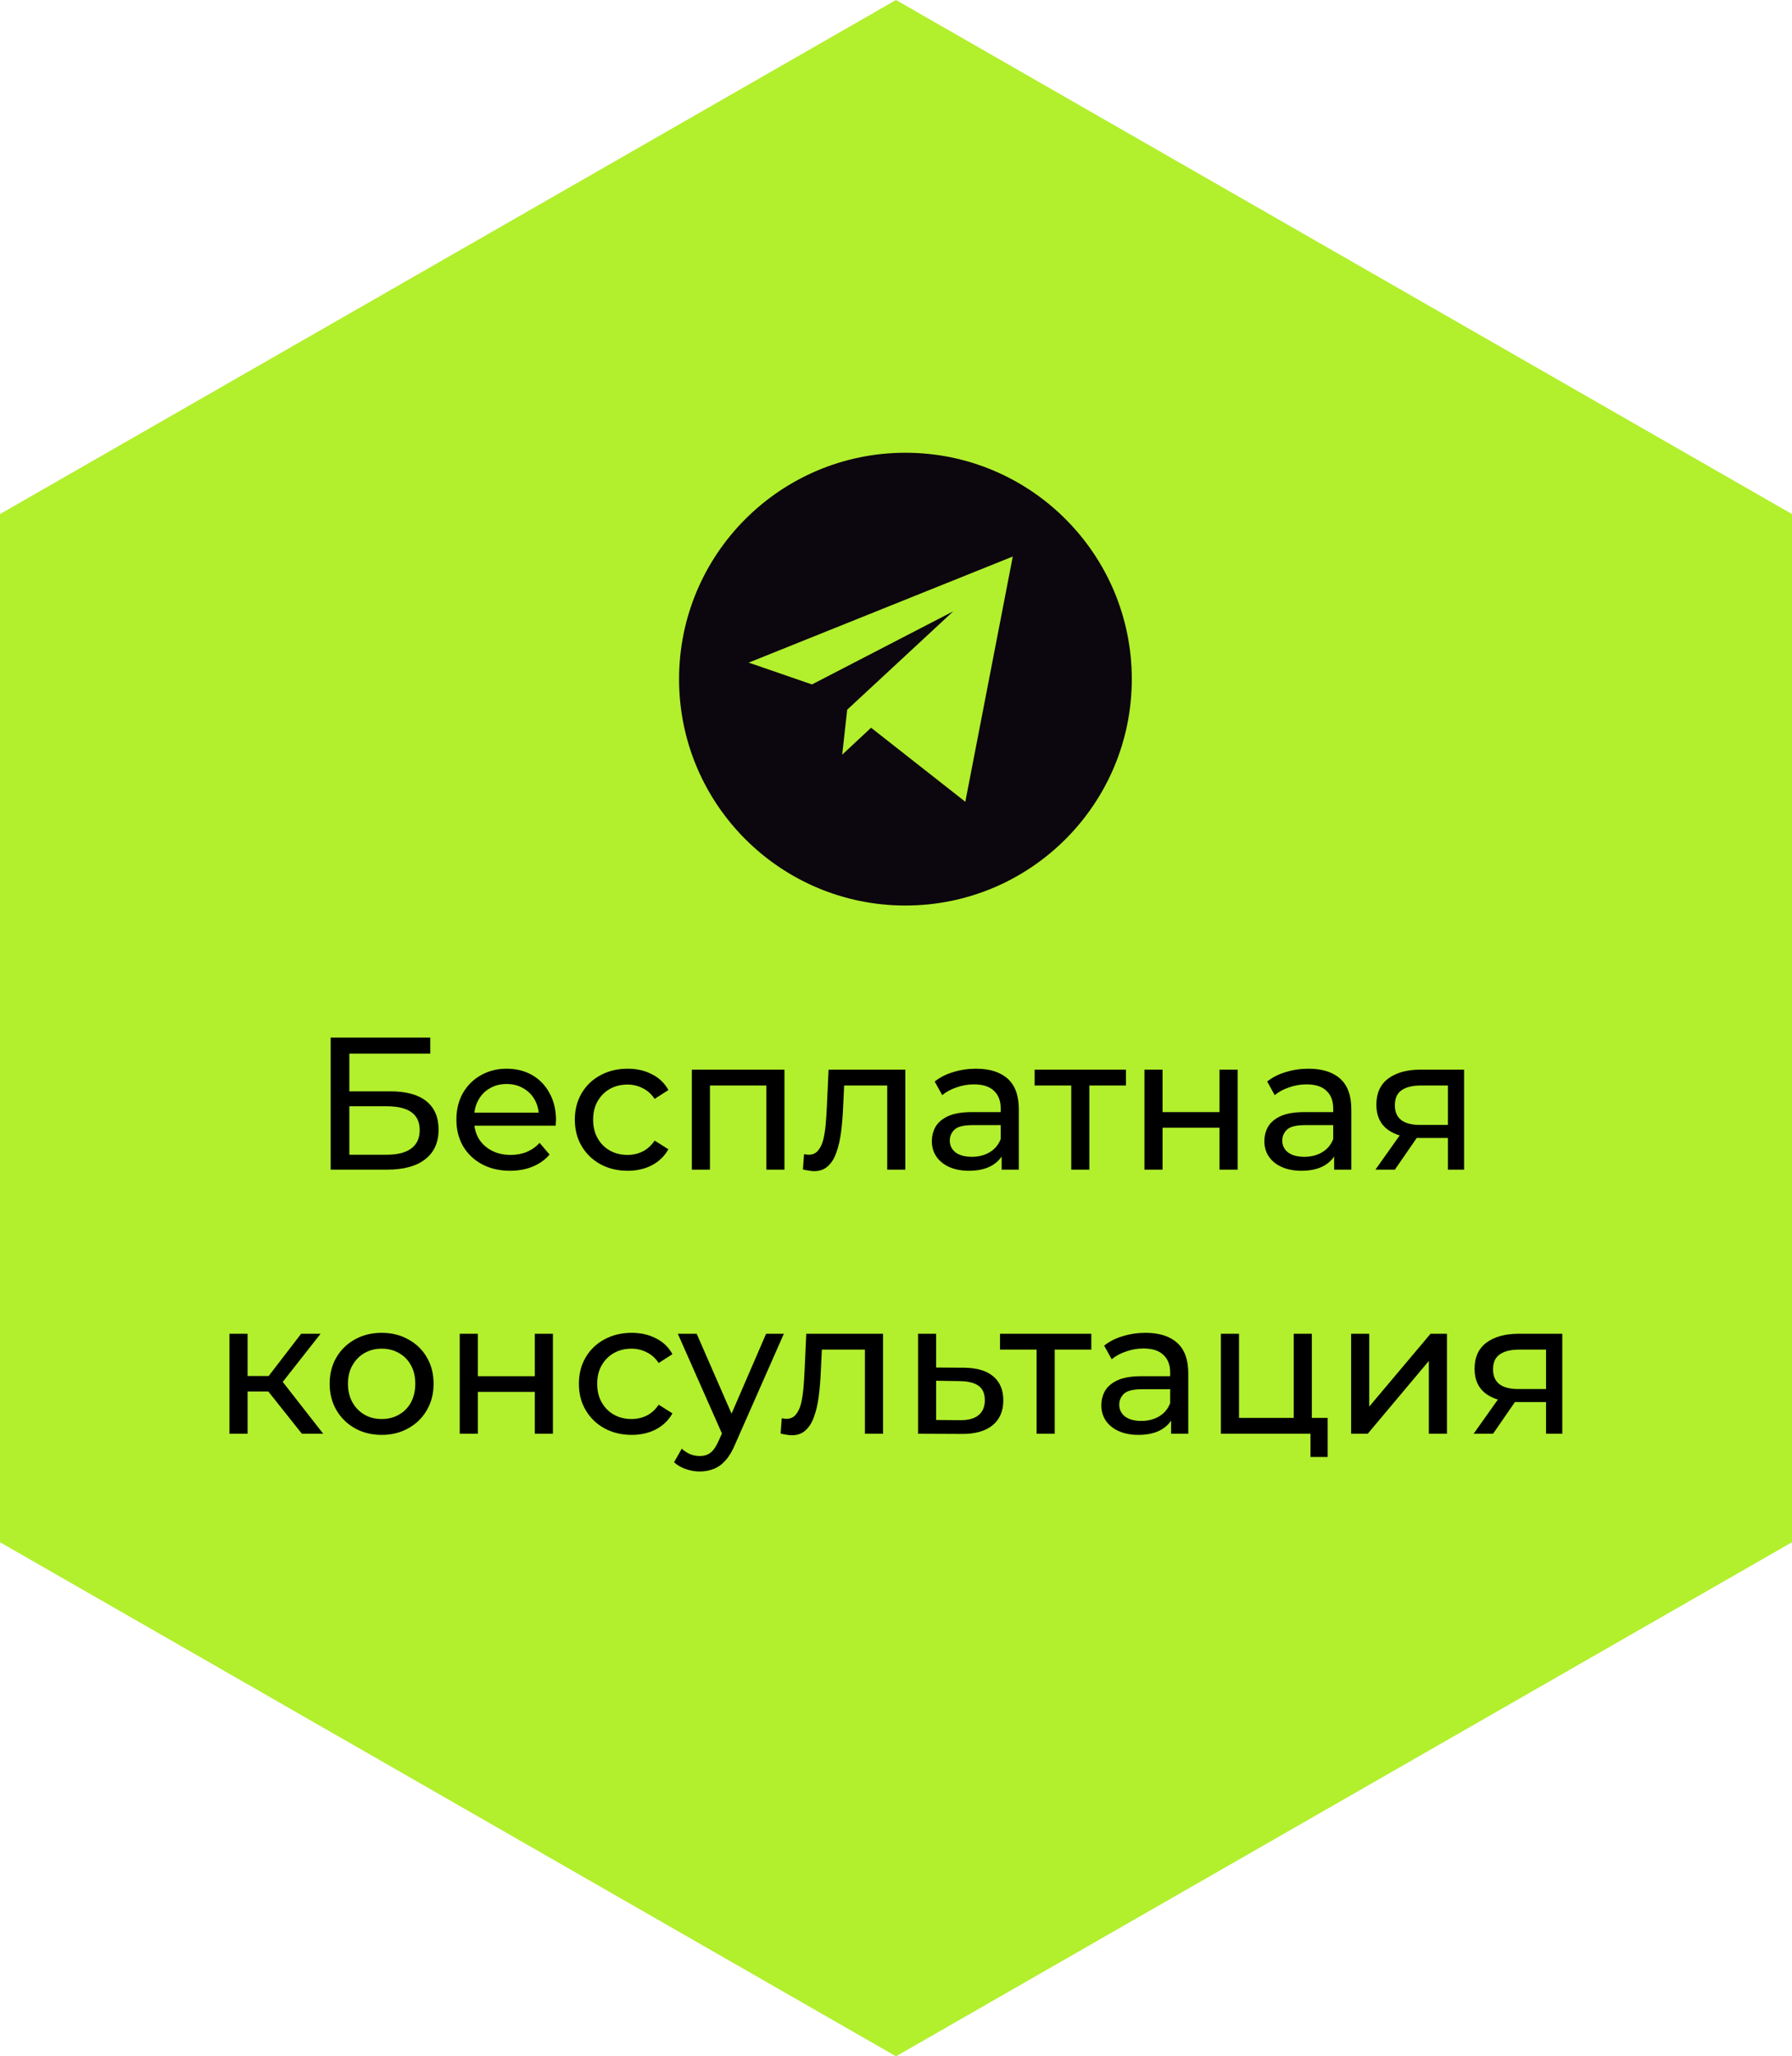 <svg width="95" height="109" viewBox="0 0 95 109" fill="none" xmlns="http://www.w3.org/2000/svg">
<g filter="url(#filter0_b_2568_22007)">
<path d="M47.5 0L95 27.25V81.75L47.5 109L0 81.75V27.25L47.5 0Z" fill="#B2EF2D"/>
</g>
<path d="M17.53 62V55H22.81V55.85H18.52V57.85H20.7C21.534 57.85 22.167 58.023 22.6 58.37C23.034 58.717 23.25 59.22 23.25 59.88C23.25 60.56 23.014 61.083 22.54 61.45C22.074 61.817 21.404 62 20.53 62H17.53ZM18.52 61.21H20.49C21.07 61.21 21.507 61.1 21.8 60.88C22.1 60.66 22.25 60.333 22.25 59.9C22.25 59.06 21.664 58.64 20.49 58.64H18.52V61.21ZM27.045 62.06C26.478 62.06 25.978 61.943 25.545 61.71C25.118 61.477 24.785 61.157 24.545 60.75C24.311 60.343 24.195 59.877 24.195 59.35C24.195 58.823 24.308 58.357 24.535 57.95C24.768 57.543 25.085 57.227 25.485 57C25.892 56.767 26.348 56.65 26.855 56.65C27.368 56.65 27.822 56.763 28.215 56.99C28.608 57.217 28.915 57.537 29.135 57.95C29.361 58.357 29.475 58.833 29.475 59.38C29.475 59.42 29.471 59.467 29.465 59.52C29.465 59.573 29.462 59.623 29.455 59.67H24.945V58.98H28.955L28.565 59.22C28.572 58.88 28.502 58.577 28.355 58.31C28.208 58.043 28.005 57.837 27.745 57.69C27.491 57.537 27.195 57.46 26.855 57.46C26.521 57.46 26.225 57.537 25.965 57.69C25.705 57.837 25.502 58.047 25.355 58.32C25.208 58.587 25.135 58.893 25.135 59.24V59.4C25.135 59.753 25.215 60.07 25.375 60.35C25.541 60.623 25.771 60.837 26.065 60.99C26.358 61.143 26.695 61.22 27.075 61.22C27.388 61.22 27.672 61.167 27.925 61.06C28.185 60.953 28.412 60.793 28.605 60.58L29.135 61.2C28.895 61.48 28.595 61.693 28.235 61.84C27.881 61.987 27.485 62.06 27.045 62.06ZM33.274 62.06C32.734 62.06 32.251 61.943 31.824 61.71C31.404 61.477 31.074 61.157 30.834 60.75C30.594 60.343 30.474 59.877 30.474 59.35C30.474 58.823 30.594 58.357 30.834 57.95C31.074 57.543 31.404 57.227 31.824 57C32.251 56.767 32.734 56.65 33.274 56.65C33.754 56.65 34.181 56.747 34.554 56.94C34.934 57.127 35.227 57.407 35.434 57.78L34.704 58.25C34.531 57.99 34.318 57.8 34.064 57.68C33.818 57.553 33.551 57.49 33.264 57.49C32.917 57.49 32.608 57.567 32.334 57.72C32.061 57.873 31.844 58.09 31.684 58.37C31.524 58.643 31.444 58.97 31.444 59.35C31.444 59.73 31.524 60.06 31.684 60.34C31.844 60.62 32.061 60.837 32.334 60.99C32.608 61.143 32.917 61.22 33.264 61.22C33.551 61.22 33.818 61.16 34.064 61.04C34.318 60.913 34.531 60.72 34.704 60.46L35.434 60.92C35.227 61.287 34.934 61.57 34.554 61.77C34.181 61.963 33.754 62.06 33.274 62.06ZM36.677 62V56.7H41.587V62H40.627V57.3L40.857 57.54H37.407L37.637 57.3V62H36.677ZM42.565 61.99L42.625 61.18C42.671 61.187 42.715 61.193 42.755 61.2C42.795 61.207 42.831 61.21 42.865 61.21C43.078 61.21 43.245 61.137 43.365 60.99C43.491 60.843 43.585 60.65 43.645 60.41C43.705 60.163 43.748 59.887 43.775 59.58C43.801 59.273 43.821 58.967 43.835 58.66L43.925 56.7H47.995V62H47.035V57.26L47.265 57.54H44.545L44.765 57.25L44.695 58.72C44.675 59.187 44.638 59.623 44.585 60.03C44.531 60.437 44.448 60.793 44.335 61.1C44.228 61.407 44.078 61.647 43.885 61.82C43.698 61.993 43.455 62.08 43.155 62.08C43.068 62.08 42.975 62.07 42.875 62.05C42.781 62.037 42.678 62.017 42.565 61.99ZM53.101 62V60.88L53.051 60.67V58.76C53.051 58.353 52.931 58.04 52.691 57.82C52.458 57.593 52.104 57.48 51.631 57.48C51.318 57.48 51.011 57.533 50.711 57.64C50.411 57.74 50.158 57.877 49.951 58.05L49.551 57.33C49.824 57.11 50.151 56.943 50.531 56.83C50.918 56.71 51.321 56.65 51.741 56.65C52.468 56.65 53.028 56.827 53.421 57.18C53.814 57.533 54.011 58.073 54.011 58.8V62H53.101ZM51.361 62.06C50.968 62.06 50.621 61.993 50.321 61.86C50.028 61.727 49.801 61.543 49.641 61.31C49.481 61.07 49.401 60.8 49.401 60.5C49.401 60.213 49.468 59.953 49.601 59.72C49.741 59.487 49.964 59.3 50.271 59.16C50.584 59.02 51.004 58.95 51.531 58.95H53.211V59.64H51.571C51.091 59.64 50.768 59.72 50.601 59.88C50.434 60.04 50.351 60.233 50.351 60.46C50.351 60.72 50.454 60.93 50.661 61.09C50.868 61.243 51.154 61.32 51.521 61.32C51.881 61.32 52.194 61.24 52.461 61.08C52.734 60.92 52.931 60.687 53.051 60.38L53.241 61.04C53.114 61.353 52.891 61.603 52.571 61.79C52.251 61.97 51.848 62.06 51.361 62.06ZM56.79 62V57.29L57.03 57.54H54.85V56.7H59.69V57.54H57.52L57.75 57.29V62H56.79ZM60.671 62V56.7H61.631V58.95H64.651V56.7H65.611V62H64.651V59.78H61.631V62H60.671ZM70.728 62V60.88L70.678 60.67V58.76C70.678 58.353 70.558 58.04 70.318 57.82C70.085 57.593 69.731 57.48 69.258 57.48C68.945 57.48 68.638 57.533 68.338 57.64C68.038 57.74 67.784 57.877 67.578 58.05L67.178 57.33C67.451 57.11 67.778 56.943 68.158 56.83C68.544 56.71 68.948 56.65 69.368 56.65C70.094 56.65 70.654 56.827 71.048 57.18C71.441 57.533 71.638 58.073 71.638 58.8V62H70.728ZM68.988 62.06C68.594 62.06 68.248 61.993 67.948 61.86C67.654 61.727 67.428 61.543 67.268 61.31C67.108 61.07 67.028 60.8 67.028 60.5C67.028 60.213 67.094 59.953 67.228 59.72C67.368 59.487 67.591 59.3 67.898 59.16C68.211 59.02 68.631 58.95 69.158 58.95H70.838V59.64H69.198C68.718 59.64 68.394 59.72 68.228 59.88C68.061 60.04 67.978 60.233 67.978 60.46C67.978 60.72 68.081 60.93 68.288 61.09C68.495 61.243 68.781 61.32 69.148 61.32C69.508 61.32 69.821 61.24 70.088 61.08C70.361 60.92 70.558 60.687 70.678 60.38L70.868 61.04C70.741 61.353 70.518 61.603 70.198 61.79C69.878 61.97 69.475 62.06 68.988 62.06ZM76.757 62V60.14L76.906 60.32H75.216C74.51 60.32 73.957 60.17 73.556 59.87C73.163 59.57 72.966 59.133 72.966 58.56C72.966 57.947 73.177 57.483 73.597 57.17C74.023 56.857 74.59 56.7 75.296 56.7H77.617V62H76.757ZM72.916 62L74.356 59.97H75.347L73.947 62H72.916ZM76.757 59.84V57.27L76.906 57.54H75.326C74.886 57.54 74.546 57.623 74.306 57.79C74.067 57.95 73.947 58.217 73.947 58.59C73.947 59.283 74.393 59.63 75.287 59.63H76.906L76.757 59.84ZM16.005 76L13.955 73.42L14.745 72.94L17.135 76H16.005ZM12.165 76V70.7H13.125V76H12.165ZM12.835 73.76V72.94H14.585V73.76H12.835ZM14.825 73.46L13.935 73.34L15.965 70.7H16.995L14.825 73.46ZM20.236 76.06C19.703 76.06 19.23 75.943 18.816 75.71C18.403 75.477 18.076 75.157 17.836 74.75C17.596 74.337 17.476 73.87 17.476 73.35C17.476 72.823 17.596 72.357 17.836 71.95C18.076 71.543 18.403 71.227 18.816 71C19.23 70.767 19.703 70.65 20.236 70.65C20.763 70.65 21.233 70.767 21.646 71C22.066 71.227 22.393 71.543 22.626 71.95C22.866 72.35 22.986 72.817 22.986 73.35C22.986 73.877 22.866 74.343 22.626 74.75C22.393 75.157 22.066 75.477 21.646 75.71C21.233 75.943 20.763 76.06 20.236 76.06ZM20.236 75.22C20.576 75.22 20.88 75.143 21.146 74.99C21.419 74.837 21.633 74.62 21.786 74.34C21.939 74.053 22.016 73.723 22.016 73.35C22.016 72.97 21.939 72.643 21.786 72.37C21.633 72.09 21.419 71.873 21.146 71.72C20.88 71.567 20.576 71.49 20.236 71.49C19.896 71.49 19.593 71.567 19.326 71.72C19.059 71.873 18.846 72.09 18.686 72.37C18.526 72.643 18.446 72.97 18.446 73.35C18.446 73.723 18.526 74.053 18.686 74.34C18.846 74.62 19.059 74.837 19.326 74.99C19.593 75.143 19.896 75.22 20.236 75.22ZM24.372 76V70.7H25.332V72.95H28.352V70.7H29.312V76H28.352V73.78H25.332V76H24.372ZM33.489 76.06C32.949 76.06 32.466 75.943 32.039 75.71C31.619 75.477 31.289 75.157 31.049 74.75C30.809 74.343 30.689 73.877 30.689 73.35C30.689 72.823 30.809 72.357 31.049 71.95C31.289 71.543 31.619 71.227 32.039 71C32.466 70.767 32.949 70.65 33.489 70.65C33.969 70.65 34.396 70.747 34.769 70.94C35.149 71.127 35.442 71.407 35.649 71.78L34.919 72.25C34.746 71.99 34.532 71.8 34.279 71.68C34.032 71.553 33.766 71.49 33.479 71.49C33.132 71.49 32.822 71.567 32.549 71.72C32.276 71.873 32.059 72.09 31.899 72.37C31.739 72.643 31.659 72.97 31.659 73.35C31.659 73.73 31.739 74.06 31.899 74.34C32.059 74.62 32.276 74.837 32.549 74.99C32.822 75.143 33.132 75.22 33.479 75.22C33.766 75.22 34.032 75.16 34.279 75.04C34.532 74.913 34.746 74.72 34.919 74.46L35.649 74.92C35.442 75.287 35.149 75.57 34.769 75.77C34.396 75.963 33.969 76.06 33.489 76.06ZM37.094 78C36.84 78 36.594 77.957 36.354 77.87C36.114 77.79 35.907 77.67 35.734 77.51L36.144 76.79C36.277 76.917 36.424 77.013 36.584 77.08C36.744 77.147 36.914 77.18 37.094 77.18C37.327 77.18 37.52 77.12 37.674 77C37.827 76.88 37.97 76.667 38.104 76.36L38.434 75.63L38.534 75.51L40.614 70.7H41.554L38.984 76.53C38.83 76.903 38.657 77.197 38.464 77.41C38.277 77.623 38.07 77.773 37.844 77.86C37.617 77.953 37.367 78 37.094 78ZM38.354 76.17L35.934 70.7H36.934L38.994 75.42L38.354 76.17ZM41.383 75.99L41.443 75.18C41.49 75.187 41.533 75.193 41.573 75.2C41.613 75.207 41.65 75.21 41.683 75.21C41.896 75.21 42.063 75.137 42.183 74.99C42.31 74.843 42.403 74.65 42.463 74.41C42.523 74.163 42.566 73.887 42.593 73.58C42.62 73.273 42.64 72.967 42.653 72.66L42.743 70.7H46.813V76H45.853V71.26L46.083 71.54H43.363L43.583 71.25L43.513 72.72C43.493 73.187 43.456 73.623 43.403 74.03C43.35 74.437 43.266 74.793 43.153 75.1C43.046 75.407 42.896 75.647 42.703 75.82C42.516 75.993 42.273 76.08 41.973 76.08C41.886 76.08 41.793 76.07 41.693 76.05C41.6 76.037 41.496 76.017 41.383 75.99ZM51.119 72.5C51.793 72.507 52.306 72.66 52.659 72.96C53.013 73.26 53.189 73.683 53.189 74.23C53.189 74.803 52.996 75.247 52.609 75.56C52.223 75.867 51.676 76.017 50.969 76.01L48.669 76V70.7H49.629V72.49L51.119 72.5ZM50.889 75.28C51.323 75.287 51.649 75.2 51.869 75.02C52.096 74.84 52.209 74.573 52.209 74.22C52.209 73.873 52.099 73.62 51.879 73.46C51.659 73.3 51.329 73.217 50.889 73.21L49.629 73.19V75.27L50.889 75.28ZM54.954 76V71.29L55.194 71.54H53.014V70.7H57.854V71.54H55.684L55.914 71.29V76H54.954ZM62.085 76V74.88L62.035 74.67V72.76C62.035 72.353 61.915 72.04 61.675 71.82C61.442 71.593 61.089 71.48 60.615 71.48C60.302 71.48 59.995 71.533 59.695 71.64C59.395 71.74 59.142 71.877 58.935 72.05L58.535 71.33C58.809 71.11 59.135 70.943 59.515 70.83C59.902 70.71 60.305 70.65 60.725 70.65C61.452 70.65 62.012 70.827 62.405 71.18C62.799 71.533 62.995 72.073 62.995 72.8V76H62.085ZM60.345 76.06C59.952 76.06 59.605 75.993 59.305 75.86C59.012 75.727 58.785 75.543 58.625 75.31C58.465 75.07 58.385 74.8 58.385 74.5C58.385 74.213 58.452 73.953 58.585 73.72C58.725 73.487 58.949 73.3 59.255 73.16C59.569 73.02 59.989 72.95 60.515 72.95H62.195V73.64H60.555C60.075 73.64 59.752 73.72 59.585 73.88C59.419 74.04 59.335 74.233 59.335 74.46C59.335 74.72 59.439 74.93 59.645 75.09C59.852 75.243 60.139 75.32 60.505 75.32C60.865 75.32 61.179 75.24 61.445 75.08C61.719 74.92 61.915 74.687 62.035 74.38L62.225 75.04C62.099 75.353 61.875 75.603 61.555 75.79C61.235 75.97 60.832 76.06 60.345 76.06ZM64.724 76V70.7H65.684V75.16H68.584V70.7H69.544V76H64.724ZM69.474 77.23V75.95L69.714 76H68.584V75.16H70.384V77.23H69.474ZM71.628 76V70.7H72.588V74.56L75.838 70.7H76.708V76H75.748V72.14L72.508 76H71.628ZM81.962 76V74.14L82.112 74.32H80.422C79.715 74.32 79.162 74.17 78.762 73.87C78.368 73.57 78.172 73.133 78.172 72.56C78.172 71.947 78.382 71.483 78.802 71.17C79.228 70.857 79.795 70.7 80.502 70.7H82.822V76H81.962ZM78.122 76L79.562 73.97H80.552L79.152 76H78.122ZM81.962 73.84V71.27L82.112 71.54H80.532C80.092 71.54 79.752 71.623 79.512 71.79C79.272 71.95 79.152 72.217 79.152 72.59C79.152 73.283 79.598 73.63 80.492 73.63H82.112L81.962 73.84Z" fill="black"/>
<path fill-rule="evenodd" clip-rule="evenodd" d="M48 48C54.627 48 60 42.627 60 36C60 29.373 54.627 24 48 24C41.373 24 36 29.373 36 36C36 42.627 41.373 48 48 48ZM50.53 32.408L43.045 36.281L39.691 35.124L53.691 29.5L51.175 42.5L46.178 38.575L44.648 40.005L44.912 37.62L50.53 32.408Z" fill="#0C060E"/>
<defs>
<filter id="filter0_b_2568_22007" x="-20" y="-20" width="135" height="149" filterUnits="userSpaceOnUse" color-interpolation-filters="sRGB">
<feFlood flood-opacity="0" result="BackgroundImageFix"/>
<feGaussianBlur in="BackgroundImageFix" stdDeviation="10"/>
<feComposite in2="SourceAlpha" operator="in" result="effect1_backgroundBlur_2568_22007"/>
<feBlend mode="normal" in="SourceGraphic" in2="effect1_backgroundBlur_2568_22007" result="shape"/>
</filter>
</defs>
</svg>
